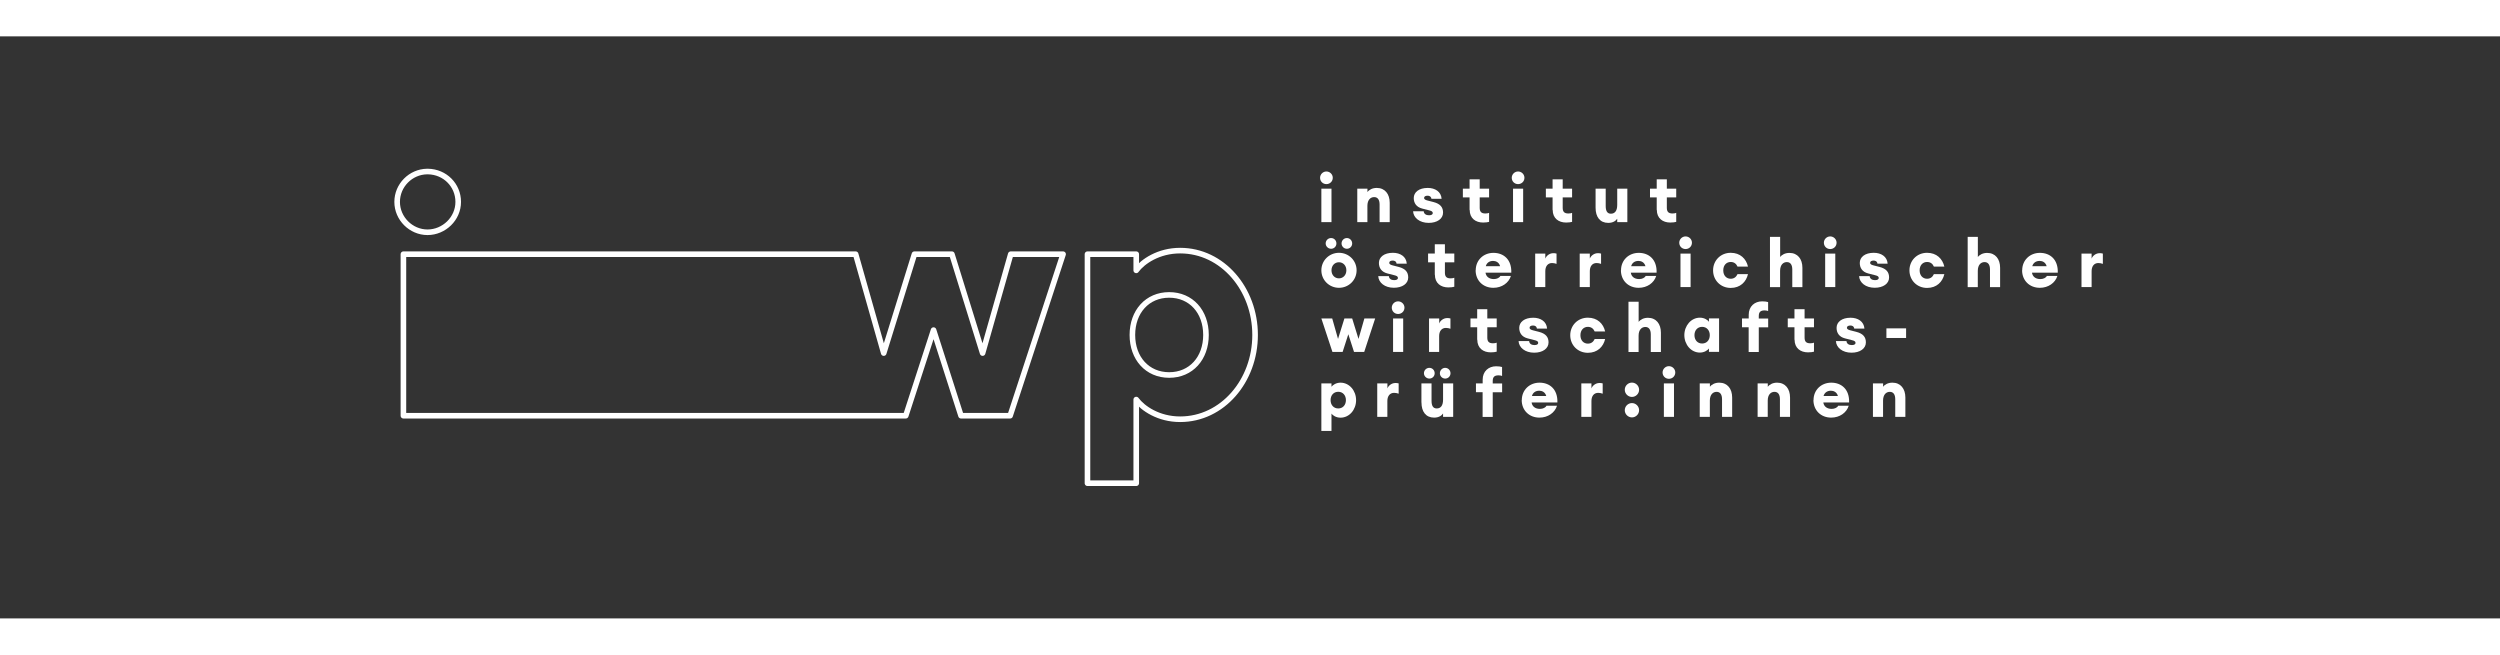 <?xml version="1.0" encoding="UTF-8"?>
<svg id="Ebene_2" xmlns="http://www.w3.org/2000/svg" version="1.1" width="420" height="110" viewBox="0 0 447 104.07">
  <rect x="0" y="0" width="447" height="104.07" fill="#333333" stroke="none"/>
  <!-- Generator: Adobe Illustrator 30.0.0, SVG Export Plug-In . SVG Version: 2.1.1 Build 123)  -->
  <defs>
    <style>
      .st0 {
        fill: #fff;
      }

      .st1 {
        fill: none;
        stroke: #fff;
        stroke-linecap: round;
        stroke-linejoin: round;
      }
    </style>
  </defs>
  <g>
    <path class="st0" d="M236.03,25.29c0-.62.51-1.13,1.13-1.13s1.14.5,1.14,1.13-.5,1.13-1.14,1.13-1.13-.5-1.13-1.13M236.26,27.23h1.81v5.99h-1.81s0-5.99,0-5.99Z"/>
    <path class="st0" d="M242.69,27.23h1.81v.61c.28-.4.89-.74,1.66-.74,1.47,0,2.32,1.09,2.32,2.66v3.46h-1.81v-3.15c0-.83-.32-1.33-.97-1.33s-1.21.49-1.21,1.57v2.91h-1.81v-5.99h0Z"/>
    <path class="st0" d="M252.66,31.27h1.9c.03.48.43.72.95.72.47,0,.67-.17.67-.39,0-.27-.21-.39-.68-.5l-1.21-.31c-1.05-.27-1.51-.99-1.51-1.88,0-1.04.93-1.81,2.5-1.81,1.32,0,2.39.67,2.48,1.94h-1.82c-.07-.44-.39-.55-.7-.55-.37,0-.61.15-.61.39,0,.31.34.39.61.47l1.09.28c1.21.32,1.69.94,1.69,1.88,0,1.11-1.06,1.84-2.57,1.84-1.62,0-2.73-.91-2.79-2.08"/>
    <path class="st0" d="M262.76,31.03v-2.23h-1.2v-1.57h1.2v-1.66h1.81v1.66h1.68v1.57h-1.68v1.85c0,.72.3,1.02,1.02,1.02.28,0,.47-.04.66-.11v1.61c-.27.07-.6.12-1.07.12-1.33,0-2.4-.74-2.4-2.27"/>
    <path class="st0" d="M270.3,25.29c0-.62.51-1.13,1.13-1.13s1.14.5,1.14,1.13-.5,1.13-1.14,1.13-1.13-.5-1.13-1.13M270.53,27.23h1.81v5.99h-1.81v-5.99Z"/>
    <path class="st0" d="M277.6,31.03v-2.23h-1.2v-1.57h1.2v-1.66h1.81v1.66h1.68v1.57h-1.68v1.85c0,.72.3,1.02,1.02,1.02.28,0,.47-.04.66-.11v1.61c-.27.07-.6.12-1.07.12-1.33,0-2.4-.74-2.4-2.27"/>
    <path class="st0" d="M285.29,30.64v-3.41h1.81v3.1c0,.87.26,1.38.93,1.38s1.13-.47,1.13-1.57v-2.91h1.81v5.99h-1.81v-.61c-.28.42-.82.74-1.6.74-1.49,0-2.27-1.07-2.27-2.71"/>
    <path class="st0" d="M296.22,31.03v-2.23h-1.2v-1.57h1.2v-1.66h1.81v1.66h1.68v1.57h-1.68v1.85c0,.72.3,1.02,1.02,1.02.28,0,.47-.04.66-.11v1.61c-.27.07-.6.12-1.07.12-1.33,0-2.4-.74-2.4-2.27"/>
    <path class="st0" d="M236.26,41.83c0-1.76,1.42-3.13,3.15-3.13s3.15,1.37,3.15,3.13-1.42,3.13-3.15,3.13-3.15-1.37-3.15-3.13M237.03,37.03c0-.54.43-.97.97-.97s.95.43.95.97-.43.95-.95.95-.97-.43-.97-.95M240.73,41.83c0-.85-.58-1.44-1.33-1.44s-1.33.59-1.33,1.44.58,1.44,1.33,1.44,1.33-.59,1.33-1.44M239.87,37.03c0-.54.43-.97.95-.97s.95.43.95.97-.43.95-.95.95-.95-.43-.95-.95"/>
    <path class="st0" d="M246.43,42.87h1.9c.03.48.43.72.95.72.47,0,.67-.17.67-.39,0-.27-.21-.39-.68-.5l-1.21-.31c-1.05-.27-1.51-.99-1.51-1.88,0-1.04.93-1.81,2.5-1.81,1.32,0,2.39.67,2.48,1.94h-1.82c-.07-.44-.39-.55-.7-.55-.37,0-.61.15-.61.39,0,.31.34.39.61.47l1.09.28c1.21.32,1.69.94,1.69,1.88,0,1.11-1.06,1.84-2.57,1.84-1.62,0-2.73-.91-2.79-2.08"/>
    <path class="st0" d="M256.54,42.63v-2.23h-1.2v-1.57h1.2v-1.66h1.81v1.66h1.68v1.57h-1.68v1.85c0,.72.3,1.02,1.02,1.02.28,0,.47-.04.66-.11v1.61c-.27.07-.6.12-1.07.12-1.33,0-2.4-.74-2.4-2.27"/>
    <path class="st0" d="M263.86,41.82c0-1.8,1.37-3.11,3.17-3.11s3.27,1.17,3.19,3.54h-4.61c.08.61.54,1.15,1.5,1.15.52,0,1.01-.24,1.15-.56h1.89c-.39,1.25-1.62,2.12-3.14,2.12-1.85,0-3.17-1.31-3.17-3.14M265.66,41.1h2.56c-.19-.72-.78-.95-1.25-.95-.72,0-1.17.4-1.31.95"/>
    <path class="st0" d="M274.49,38.84h1.81v.9c.19-.52.77-.97,1.42-.97.18,0,.37,0,.59.07v1.84c-.28-.09-.51-.15-.8-.15-.78,0-1.21.6-1.21,1.46v2.84h-1.81v-5.99h0Z"/>
    <path class="st0" d="M282.45,38.84h1.81v.9c.19-.52.77-.97,1.42-.97.18,0,.37,0,.59.07v1.84c-.28-.09-.51-.15-.8-.15-.78,0-1.21.6-1.21,1.46v2.84h-1.81v-5.99h0Z"/>
    <path class="st0" d="M289.84,41.82c0-1.8,1.37-3.11,3.17-3.11s3.27,1.17,3.19,3.54h-4.61c.08.61.54,1.15,1.5,1.15.52,0,1.01-.24,1.15-.56h1.89c-.39,1.25-1.62,2.12-3.14,2.12-1.85,0-3.17-1.31-3.17-3.14M291.65,41.1h2.56c-.19-.72-.78-.95-1.25-.95-.72,0-1.17.4-1.31.95"/>
    <path class="st0" d="M300.25,36.9c0-.62.51-1.13,1.13-1.13s1.14.5,1.14,1.13-.5,1.13-1.14,1.13-1.13-.5-1.13-1.13M300.47,38.84h1.81v5.99h-1.81v-5.99Z"/>
    <path class="st0" d="M306.3,41.83c0-1.73,1.33-3.13,3.15-3.13,1.7,0,2.77,1.06,3.09,2.47h-1.87c-.21-.48-.59-.83-1.22-.83-.75,0-1.33.56-1.33,1.5s.58,1.5,1.33,1.5c.63,0,1.01-.36,1.22-.83h1.87c-.32,1.4-1.39,2.47-3.09,2.47-1.82,0-3.15-1.39-3.15-3.13"/>
    <path class="st0" d="M316.48,35.85h1.81v3.61c.28-.4.88-.74,1.66-.74,1.47,0,2.32,1.09,2.32,2.66v3.46h-1.81v-3.15c0-.83-.32-1.33-.97-1.33s-1.21.49-1.21,1.57v2.91h-1.81v-8.98h0Z"/>
    <path class="st0" d="M326.11,36.9c0-.62.51-1.13,1.13-1.13s1.14.5,1.14,1.13-.5,1.13-1.14,1.13-1.13-.5-1.13-1.13M326.34,38.84h1.81v5.99h-1.81v-5.99Z"/>
    <path class="st0" d="M332.4,42.87h1.9c.03.48.43.72.95.72.47,0,.67-.17.67-.39,0-.27-.21-.39-.68-.5l-1.21-.31c-1.05-.27-1.5-.99-1.5-1.88,0-1.04.92-1.81,2.5-1.81,1.32,0,2.39.67,2.48,1.94h-1.82c-.07-.44-.39-.55-.7-.55-.37,0-.61.15-.61.39,0,.31.33.39.61.47l1.09.28c1.21.32,1.69.94,1.69,1.88,0,1.11-1.06,1.84-2.57,1.84-1.62,0-2.73-.91-2.79-2.08"/>
    <path class="st0" d="M341.41,41.83c0-1.73,1.33-3.13,3.15-3.13,1.7,0,2.76,1.06,3.09,2.47h-1.87c-.21-.48-.59-.83-1.22-.83-.75,0-1.33.56-1.33,1.5s.58,1.5,1.33,1.5c.63,0,1.01-.36,1.22-.83h1.87c-.32,1.4-1.39,2.47-3.09,2.47-1.82,0-3.15-1.39-3.15-3.13"/>
    <path class="st0" d="M351.83,35.85h1.81v3.61c.28-.4.89-.74,1.66-.74,1.47,0,2.32,1.09,2.32,2.66v3.46h-1.81v-3.15c0-.83-.32-1.33-.97-1.33s-1.21.49-1.21,1.57v2.91h-1.81v-8.98h0Z"/>
    <path class="st0" d="M361.57,41.82c0-1.8,1.37-3.11,3.17-3.11s3.27,1.17,3.19,3.54h-4.61c.08.61.54,1.15,1.5,1.15.52,0,1.01-.24,1.15-.56h1.89c-.39,1.25-1.63,2.12-3.14,2.12-1.85,0-3.17-1.31-3.17-3.14M363.38,41.1h2.56c-.19-.72-.78-.95-1.25-.95-.72,0-1.17.4-1.32.95"/>
    <path class="st0" d="M372.17,38.84h1.81v.9c.19-.52.77-.97,1.42-.97.18,0,.38,0,.59.07v1.84c-.28-.09-.51-.15-.8-.15-.78,0-1.21.6-1.21,1.46v2.84h-1.81v-5.99h0Z"/>
    <polygon class="st0" points="241.08 53.26 240.06 56.43 238.24 56.43 236.26 50.44 238.2 50.44 239.24 54.1 240.38 50.44 241.77 50.44 242.9 54.1 243.95 50.44 245.88 50.44 243.92 56.43 242.1 56.43 241.08 53.26"/>
    <path class="st0" d="M248.85,48.51c0-.62.51-1.13,1.13-1.13s1.14.5,1.14,1.13-.5,1.13-1.14,1.13-1.13-.5-1.13-1.13M249.08,50.44h1.81v5.99h-1.81s0-5.99,0-5.99Z"/>
    <path class="st0" d="M255.52,50.44h1.81v.9c.19-.52.77-.97,1.42-.97.18,0,.37,0,.59.07v1.84c-.28-.09-.51-.15-.81-.15-.78,0-1.21.6-1.21,1.46v2.84h-1.81v-5.99h0Z"/>
    <path class="st0" d="M264.12,54.24v-2.23h-1.2v-1.57h1.2v-1.66h1.81v1.66h1.68v1.57h-1.68v1.85c0,.72.3,1.02,1.02,1.02.28,0,.47-.04.66-.11v1.61c-.27.07-.6.12-1.07.12-1.33,0-2.4-.74-2.4-2.27"/>
    <path class="st0" d="M271.51,54.48h1.9c.03.48.43.72.95.72.47,0,.67-.17.67-.39,0-.27-.21-.39-.68-.5l-1.21-.31c-1.05-.27-1.5-.99-1.5-1.88,0-1.04.93-1.81,2.5-1.81,1.32,0,2.39.67,2.48,1.94h-1.82c-.07-.44-.39-.55-.7-.55-.37,0-.61.15-.61.39,0,.31.34.39.61.47l1.09.28c1.21.32,1.69.94,1.69,1.88,0,1.11-1.06,1.84-2.57,1.84-1.62,0-2.73-.91-2.79-2.08"/>
    <path class="st0" d="M280.76,53.43c0-1.73,1.33-3.13,3.15-3.13,1.7,0,2.77,1.06,3.09,2.47h-1.87c-.21-.48-.59-.83-1.22-.83-.75,0-1.33.56-1.33,1.5s.58,1.5,1.33,1.5c.63,0,1.01-.36,1.22-.83h1.87c-.32,1.4-1.39,2.47-3.09,2.47-1.82,0-3.15-1.39-3.15-3.13"/>
    <path class="st0" d="M291.18,47.45h1.81v3.61c.28-.4.89-.74,1.66-.74,1.47,0,2.32,1.09,2.32,2.66v3.46h-1.81v-3.15c0-.83-.32-1.33-.97-1.33s-1.21.49-1.21,1.57v2.91h-1.81v-8.98h0Z"/>
    <path class="st0" d="M301.16,53.43c0-1.7,1.21-3.13,2.78-3.13.8,0,1.39.4,1.62.73v-.6h1.81v5.98h-1.81v-.6c-.24.32-.83.73-1.62.73-1.57,0-2.78-1.42-2.78-3.13M305.71,53.43c0-.86-.55-1.49-1.37-1.49s-1.37.62-1.37,1.49.55,1.49,1.37,1.49,1.37-.62,1.37-1.49"/>
    <path class="st0" d="M312.67,52.01h-1.2v-1.57h1.2v-.66c0-1.52,1.07-2.4,2.4-2.4.48,0,.82.05,1.07.13v1.6c-.19-.07-.39-.11-.64-.11-.73,0-1.03.3-1.03,1.02v.43h1.68v1.57h-1.68v4.42h-1.81s0-4.42,0-4.42Z"/>
    <path class="st0" d="M320.85,54.24v-2.23h-1.2v-1.57h1.2v-1.66h1.81v1.66h1.68v1.57h-1.68v1.85c0,.72.3,1.02,1.02,1.02.28,0,.47-.04.66-.11v1.61c-.27.07-.6.12-1.07.12-1.33,0-2.4-.74-2.4-2.27"/>
    <path class="st0" d="M328.25,54.48h1.9c.03.48.43.72.95.72.47,0,.67-.17.67-.39,0-.27-.21-.39-.68-.5l-1.21-.31c-1.05-.27-1.5-.99-1.5-1.88,0-1.04.92-1.81,2.5-1.81,1.32,0,2.39.67,2.48,1.94h-1.82c-.07-.44-.39-.55-.7-.55-.37,0-.61.15-.61.39,0,.31.33.39.61.47l1.09.28c1.21.32,1.69.94,1.69,1.88,0,1.11-1.06,1.84-2.57,1.84-1.62,0-2.73-.91-2.79-2.08"/>
    <rect class="st0" x="337.29" y="52.21" width="3.52" height="1.72"/>
    <path class="st0" d="M236.26,62.05h1.81v.6c.24-.32.83-.73,1.62-.73,1.57,0,2.78,1.42,2.78,3.13s-1.21,3.13-2.78,3.13c-.8,0-1.39-.4-1.62-.73v3.1h-1.81s0-8.49,0-8.49ZM240.65,65.04c0-.86-.55-1.49-1.37-1.49s-1.37.62-1.37,1.49.55,1.49,1.37,1.49,1.37-.62,1.37-1.49"/>
    <path class="st0" d="M246.26,62.05h1.81v.9c.19-.52.77-.97,1.42-.97.18,0,.37,0,.59.07v1.84c-.28-.09-.51-.15-.81-.15-.78,0-1.21.6-1.21,1.46v2.84h-1.81v-5.99h0Z"/>
    <path class="st0" d="M254.15,65.46v-3.41h1.81v3.1c0,.87.25,1.38.93,1.38s1.13-.47,1.13-1.57v-2.91h1.81v5.99h-1.81v-.61c-.28.42-.82.74-1.59.74-1.49,0-2.27-1.07-2.27-2.71M254.6,60.24c0-.54.43-.97.97-.97s.95.43.95.97-.43.95-.95.95-.97-.43-.97-.95M257.45,60.24c0-.54.43-.97.95-.97s.95.43.95.97-.43.95-.95.95-.95-.43-.95-.95"/>
    <path class="st0" d="M265.1,63.62h-1.2v-1.57h1.2v-.66c0-1.52,1.07-2.4,2.4-2.4.48,0,.82.05,1.07.13v1.6c-.19-.07-.39-.11-.64-.11-.73,0-1.03.3-1.03,1.02v.43h1.68v1.57h-1.68v4.42h-1.81s0-4.42,0-4.42Z"/>
    <path class="st0" d="M272.1,65.03c0-1.8,1.37-3.11,3.17-3.11s3.27,1.17,3.19,3.54h-4.61c.08.61.54,1.15,1.5,1.15.52,0,1.01-.24,1.15-.56h1.89c-.39,1.25-1.62,2.12-3.14,2.12-1.85,0-3.17-1.32-3.17-3.14M273.91,64.31h2.56c-.19-.72-.78-.95-1.25-.95-.72,0-1.17.4-1.31.95"/>
    <path class="st0" d="M282.74,62.05h1.81v.9c.19-.52.77-.97,1.42-.97.18,0,.37,0,.59.07v1.84c-.28-.09-.51-.15-.8-.15-.78,0-1.21.6-1.21,1.46v2.84h-1.81v-5.99h0Z"/>
    <path class="st0" d="M290.51,63.19c0-.71.58-1.28,1.28-1.28s1.28.58,1.28,1.28-.58,1.28-1.28,1.28-1.28-.58-1.28-1.28M290.51,66.85c0-.71.58-1.28,1.28-1.28s1.28.58,1.28,1.28-.58,1.28-1.28,1.28-1.28-.58-1.28-1.28"/>
    <path class="st0" d="M297.27,60.1c0-.62.51-1.13,1.13-1.13s1.14.5,1.14,1.13-.5,1.13-1.14,1.13-1.13-.5-1.13-1.13M297.5,62.05h1.81v5.99h-1.81v-5.99Z"/>
    <path class="st0" d="M303.92,62.05h1.81v.61c.28-.4.89-.74,1.66-.74,1.47,0,2.32,1.09,2.32,2.66v3.46h-1.81v-3.15c0-.83-.32-1.33-.97-1.33s-1.21.49-1.21,1.57v2.91h-1.81v-5.99h0Z"/>
    <path class="st0" d="M314.27,62.05h1.81v.61c.28-.4.89-.74,1.66-.74,1.47,0,2.32,1.09,2.32,2.66v3.46h-1.81v-3.15c0-.83-.32-1.33-.97-1.33s-1.21.49-1.21,1.57v2.91h-1.81v-5.99h0Z"/>
    <path class="st0" d="M324.26,65.03c0-1.8,1.37-3.11,3.17-3.11s3.27,1.17,3.19,3.54h-4.61c.08.61.54,1.15,1.5,1.15.52,0,1.01-.24,1.15-.56h1.89c-.39,1.25-1.62,2.12-3.14,2.12-1.85,0-3.17-1.32-3.17-3.14M326.06,64.31h2.56c-.19-.72-.78-.95-1.25-.95-.72,0-1.17.4-1.32.95"/>
    <path class="st0" d="M334.89,62.05h1.81v.61c.28-.4.88-.74,1.66-.74,1.47,0,2.32,1.09,2.32,2.66v3.46h-1.81v-3.15c0-.83-.32-1.33-.97-1.33s-1.21.49-1.21,1.57v2.91h-1.81v-5.99h0Z"/>
  </g>
  <path class="st1" d="M180.72,38.95l-5.03,17.68-5.49-17.68h-6.7l-5.49,17.68-5.02-17.68h-80.86v28.88h89.82l4.97-15.31,4.91,15.31h8.78l9.47-28.88h-9.36ZM202.47,53.39c0-4.16,2.66-7.16,6.58-7.16s6.58,3,6.58,7.16-2.66,7.16-6.58,7.16-6.58-3-6.58-7.16M203.16,41.84v-2.89h-8.72v40.95h8.72v-14.96c1.15,1.56,3.98,3.52,7.85,3.52,7.57,0,13.4-6.87,13.4-15.07s-5.83-15.08-13.4-15.08c-3.87,0-6.7,1.96-7.85,3.52M76.34,24.17c-2.9.05-5.33,2.46-5.33,5.43s2.48,5.43,5.43,5.43,5.49-2.43,5.49-5.43-2.38-5.38-5.4-5.43h-.19Z"/>
</svg>